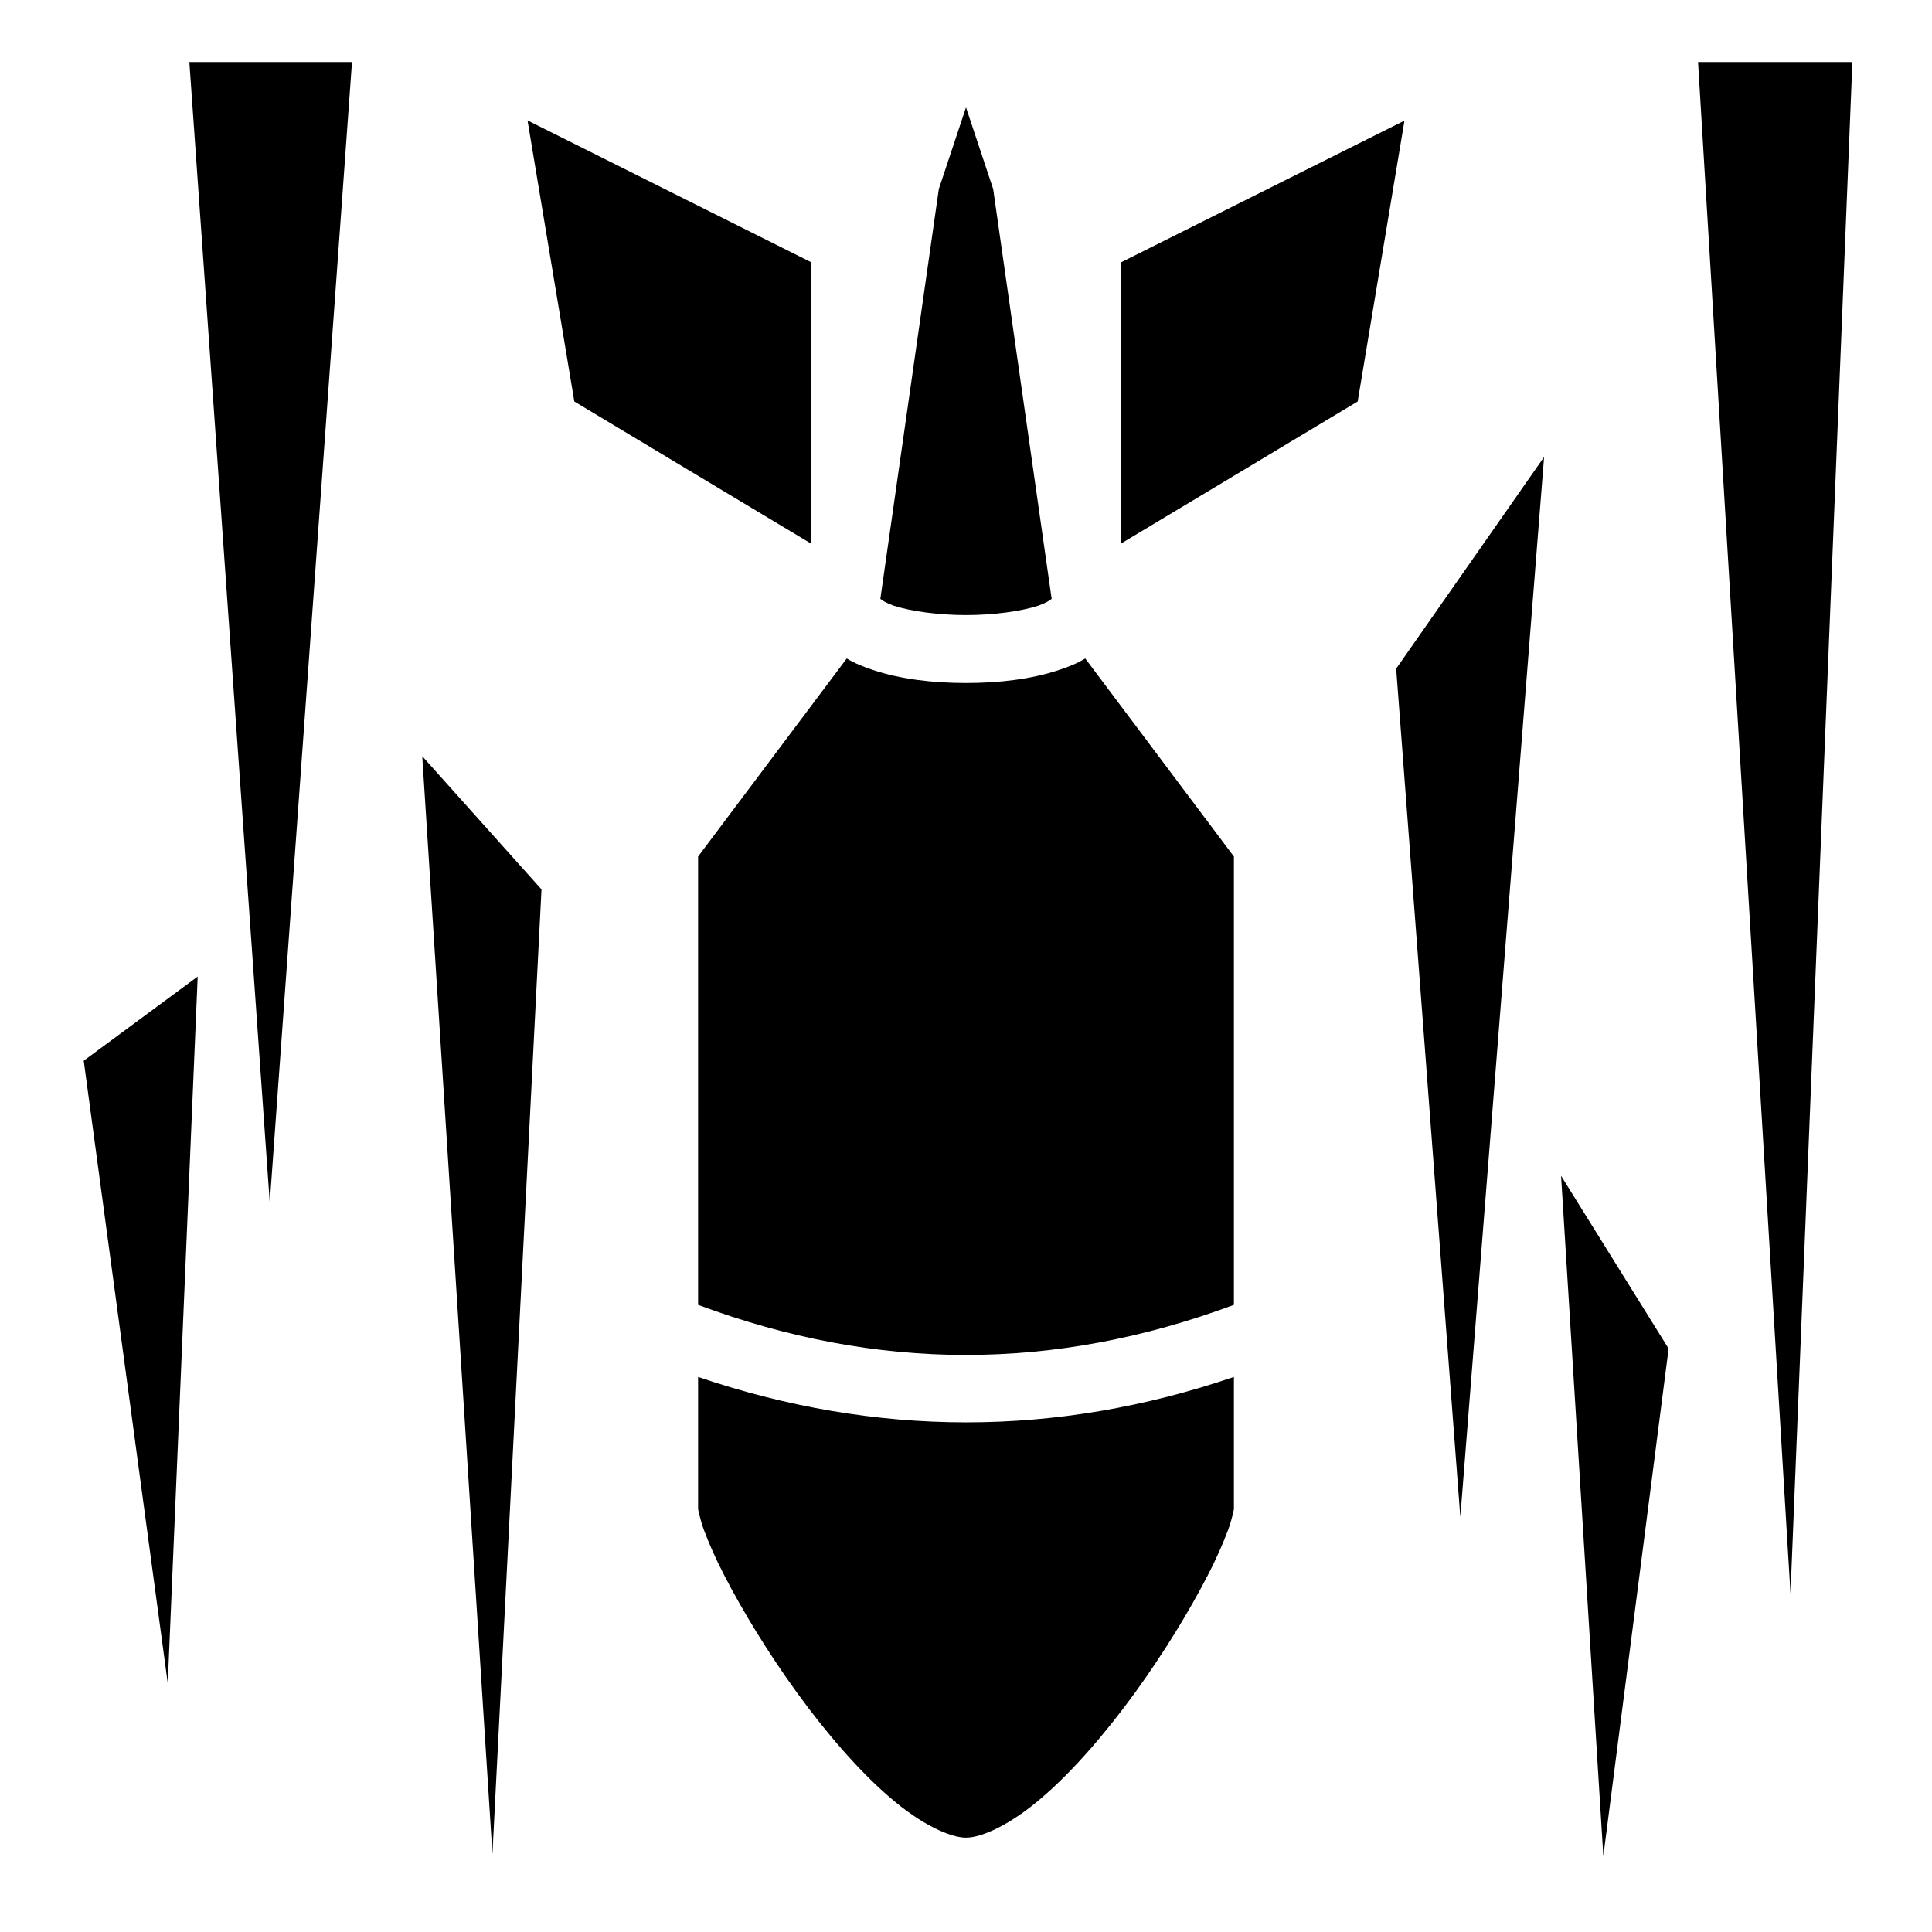 <?xml version="1.0" encoding="utf-8"?>
<!-- Generator: www.svgicons.com -->
<svg xmlns="http://www.w3.org/2000/svg" width="800" height="800" viewBox="0 0 512 512">
<path fill="currentColor" d="M50.18 16.44L71.49 318.7L93.28 16.44zm399.82 0l24.5 405.86l16.4-405.86zM256 28.46l-7.2 21.62l-15.5 108.62c.6.5 1.6 1.1 3.5 1.8c4.6 1.5 12 2.5 19.2 2.5c7.3 0 14.6-1 19.2-2.5c1.9-.7 2.9-1.3 3.5-1.8L263.2 50.08zm-116.2 3.45l12.4 74.49l62.8 37.7V69.51zm232.4.05L297 69.56v74.54l62.8-37.7zm37 89.14L370 177.2L387 402zm-184.8 53.4L185 227v118.8c47.5 17.7 94.4 17.7 142 0V227l-39.4-52.5c-2.1 1.3-4.4 2.2-6.8 3c-7.4 2.5-16 3.5-24.8 3.5s-17.4-1-24.8-3.5c-2.4-.8-4.7-1.7-6.8-3m-112.5 25.9l18.6 290.9l13-255.6zm-59.51 58.4l-30.2 22.3l22.27 165zm361.31 52.8l11.2 180.3l17.3-134.5zM185 364.9V400c0-.3.4 2.4 1.6 5.6s3 7.4 5.4 12c4.8 9.3 11.6 20.5 19.3 31.1s16.4 20.7 24.6 27.7c8.2 7.1 15.9 10.6 20.1 10.6s11.9-3.5 20.1-10.6c8.2-7 16.9-17.1 24.6-27.7s14.5-21.8 19.3-31.1c2.4-4.6 4.2-8.8 5.4-12s1.6-5.8 1.6-5.6v-35.1c-47.2 16.1-94.9 16-142 0"/>
</svg>